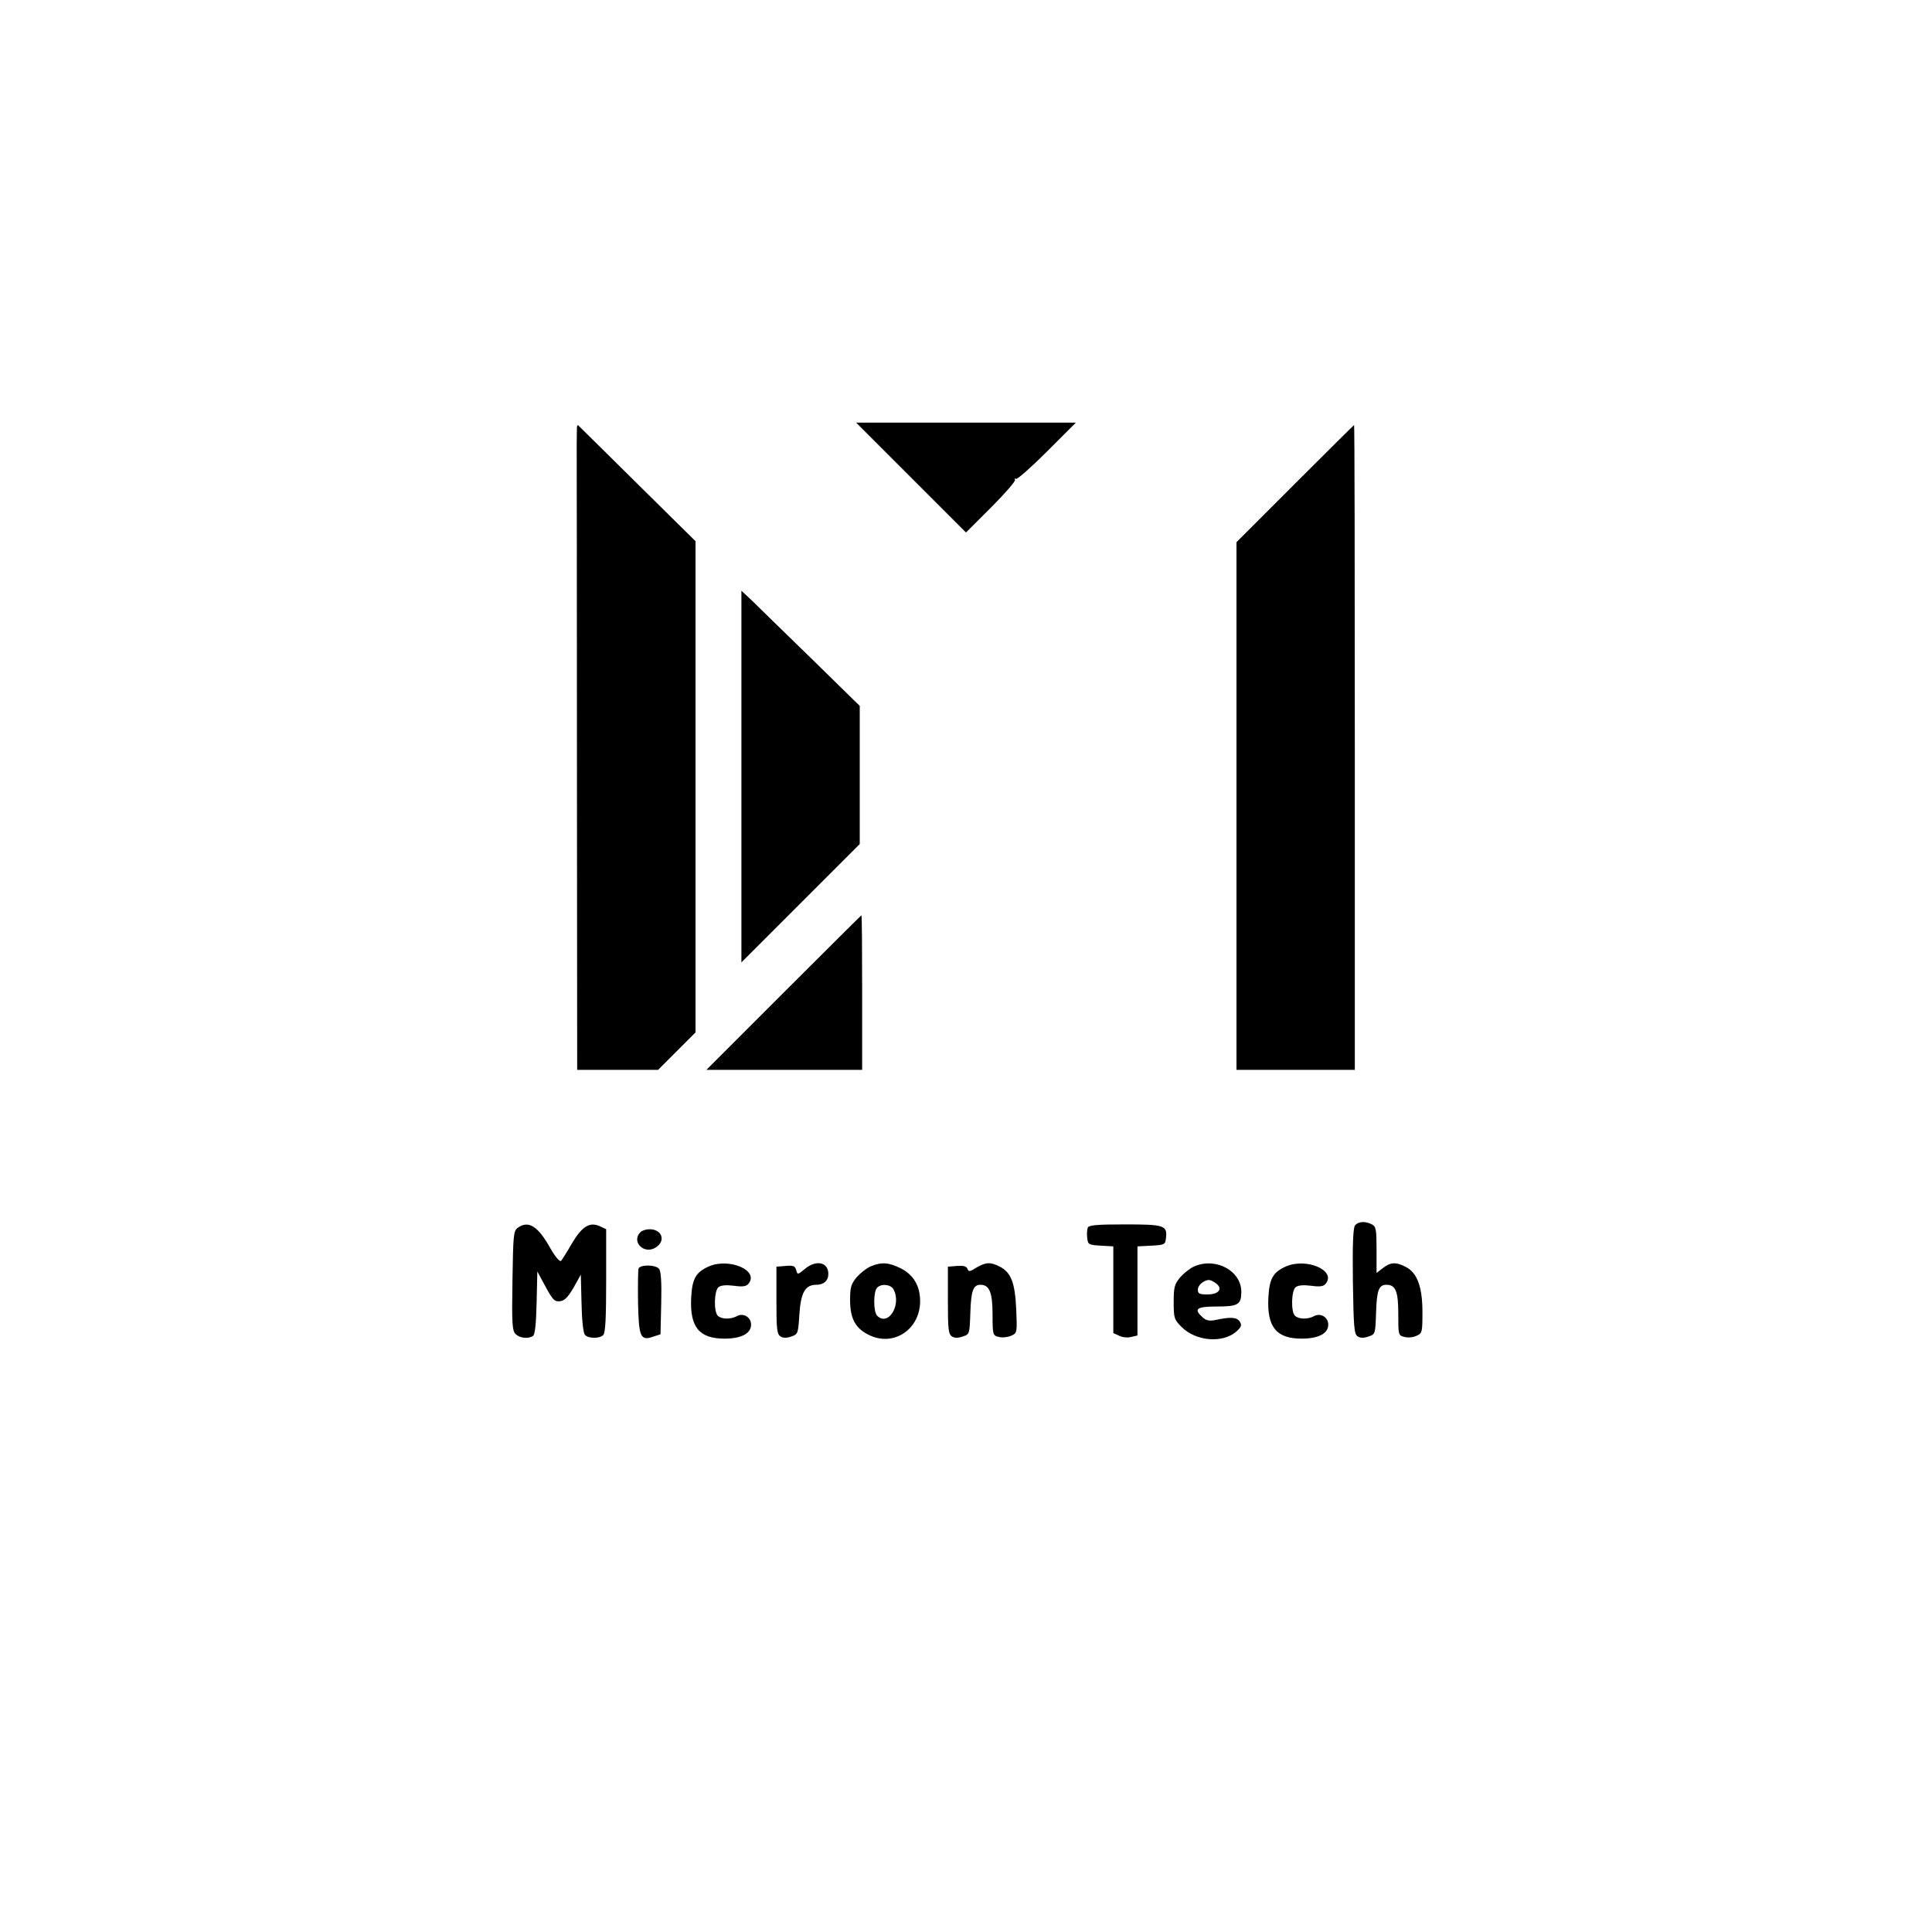 <?xml version="1.0" standalone="no"?>
<!DOCTYPE svg PUBLIC "-//W3C//DTD SVG 20010904//EN"
 "http://www.w3.org/TR/2001/REC-SVG-20010904/DTD/svg10.dtd">
<svg version="1.0" xmlns="http://www.w3.org/2000/svg"
 width="800pt" height="800pt" viewBox="0 0 800 800"
 preserveAspectRatio="xMidYMid meet">
<g transform="translate(0,800) scale(0.1,-0.1)"
fill="#000000" stroke="none">
<path d="M3772 6023 l228 -228 104 104 c58 58 102 109 99 114 -3 6 -2 7 4 4 5
-3 63 48 129 114 l119 119 -455 0 -455 0 227 -227z"/>
<path d="M2389 6232 c0 -7 -1 -41 -1 -77 0 -36 1 -632 1 -1325 l1 -1260 168 0
167 0 78 78 77 77 0 1017 0 1017 -241 238 c-132 131 -243 240 -245 242 -2 2
-4 -1 -5 -7z"/>
<path d="M5362 5997 l-242 -242 0 -1093 0 -1092 245 0 245 0 0 1335 c0 734 -1
1335 -3 1335 -1 0 -111 -109 -245 -243z"/>
<path d="M3070 4785 l0 -770 245 245 245 245 0 286 0 286 -197 193 c-109 106
-219 213 -245 239 l-48 45 0 -769z"/>
<path d="M3245 3890 l-320 -320 323 0 322 0 0 320 c0 176 -1 320 -3 320 -1 0
-146 -144 -322 -320z"/>
<path d="M5611 2926 c-8 -9 -11 -79 -9 -231 3 -192 5 -219 20 -229 11 -7 26
-7 45 0 28 9 28 11 31 99 3 92 11 115 43 115 38 0 49 -27 49 -121 0 -87 0 -89
26 -95 14 -4 36 -2 50 5 23 10 24 15 24 98 0 105 -22 163 -69 187 -40 21 -63
20 -95 -5 l-26 -20 0 95 c0 84 -2 97 -19 106 -27 14 -56 13 -70 -4z"/>
<path d="M2144 2916 c-18 -13 -19 -30 -22 -219 -3 -178 -1 -207 13 -221 17
-17 52 -21 72 -8 8 5 13 49 15 137 l3 130 34 -63 c30 -55 38 -63 60 -60 19 2
33 17 56 56 l30 54 3 -118 c1 -66 7 -124 14 -131 13 -16 60 -17 76 -1 9 9 12
73 12 225 l0 213 -25 12 c-43 20 -75 0 -117 -71 -20 -35 -41 -68 -45 -72 -5
-5 -24 17 -44 52 -51 92 -91 117 -135 85z"/>
<path d="M4504 2916 c-3 -8 -4 -27 -2 -43 3 -26 6 -28 56 -31 l52 -3 0 -180 0
-179 24 -11 c14 -7 36 -9 50 -5 l26 6 0 185 0 184 58 3 c54 3 57 4 60 31 6 53
-6 57 -170 57 -119 0 -150 -3 -154 -14z"/>
<path d="M2652 2898 c-40 -40 16 -95 64 -63 42 27 25 75 -26 75 -14 0 -31 -5
-38 -12z"/>
<path d="M2935 2756 c-54 -24 -69 -51 -73 -130 -6 -121 33 -169 138 -169 69 0
110 21 110 58 0 31 -32 50 -59 35 -26 -14 -64 -13 -79 2 -17 17 -15 103 3 118
10 8 31 10 64 6 36 -5 51 -3 60 8 46 55 -79 109 -164 72z"/>
<path d="M3332 2745 c-29 -24 -30 -24 -35 -4 -5 17 -12 20 -44 17 l-38 -3 0
-139 c0 -120 2 -140 17 -150 11 -7 26 -7 45 0 27 9 28 12 33 91 6 91 24 123
70 123 31 0 50 17 50 45 0 49 -51 60 -98 20z"/>
<path d="M3605 2756 c-17 -7 -43 -28 -58 -45 -23 -28 -27 -42 -27 -94 0 -80
24 -121 85 -148 100 -44 205 29 205 143 0 63 -27 109 -80 136 -50 25 -81 27
-125 8z m95 -95 c34 -65 -22 -155 -68 -109 -16 16 -16 100 0 116 18 18 56 14
68 -7z"/>
<path d="M4043 2751 c-27 -17 -32 -18 -37 -5 -4 11 -17 14 -43 12 l-38 -3 0
-139 c0 -120 2 -140 17 -150 11 -7 26 -7 45 0 28 9 28 11 31 99 3 91 12 115
42 115 37 0 50 -32 50 -123 0 -85 1 -87 26 -93 14 -4 37 -1 51 5 25 11 25 13
21 109 -5 110 -21 153 -68 177 -38 20 -58 19 -97 -4z"/>
<path d="M4945 2756 c-17 -7 -43 -28 -58 -45 -24 -29 -27 -41 -27 -103 0 -66
2 -72 33 -103 59 -59 169 -68 226 -19 21 19 24 26 15 41 -12 19 -38 21 -102 7
-24 -5 -38 -2 -52 11 -39 35 -26 45 58 45 89 0 102 8 102 61 0 87 -106 144
-195 105z m90 -70 c30 -22 12 -46 -35 -46 -33 0 -40 3 -40 20 0 18 24 39 46
40 5 0 19 -6 29 -14z"/>
<path d="M5325 2756 c-54 -24 -69 -51 -73 -130 -6 -121 33 -169 138 -169 69 0
110 21 110 58 0 31 -32 50 -59 35 -26 -14 -64 -13 -79 2 -17 17 -15 103 3 118
10 8 31 10 64 6 36 -5 51 -3 60 8 46 55 -79 109 -164 72z"/>
<path d="M2644 2747 c-2 -7 -3 -71 -2 -141 3 -144 10 -160 65 -140 l28 9 3
129 c2 86 -1 133 -9 142 -15 18 -78 18 -85 1z"/>
</g>
</svg>
